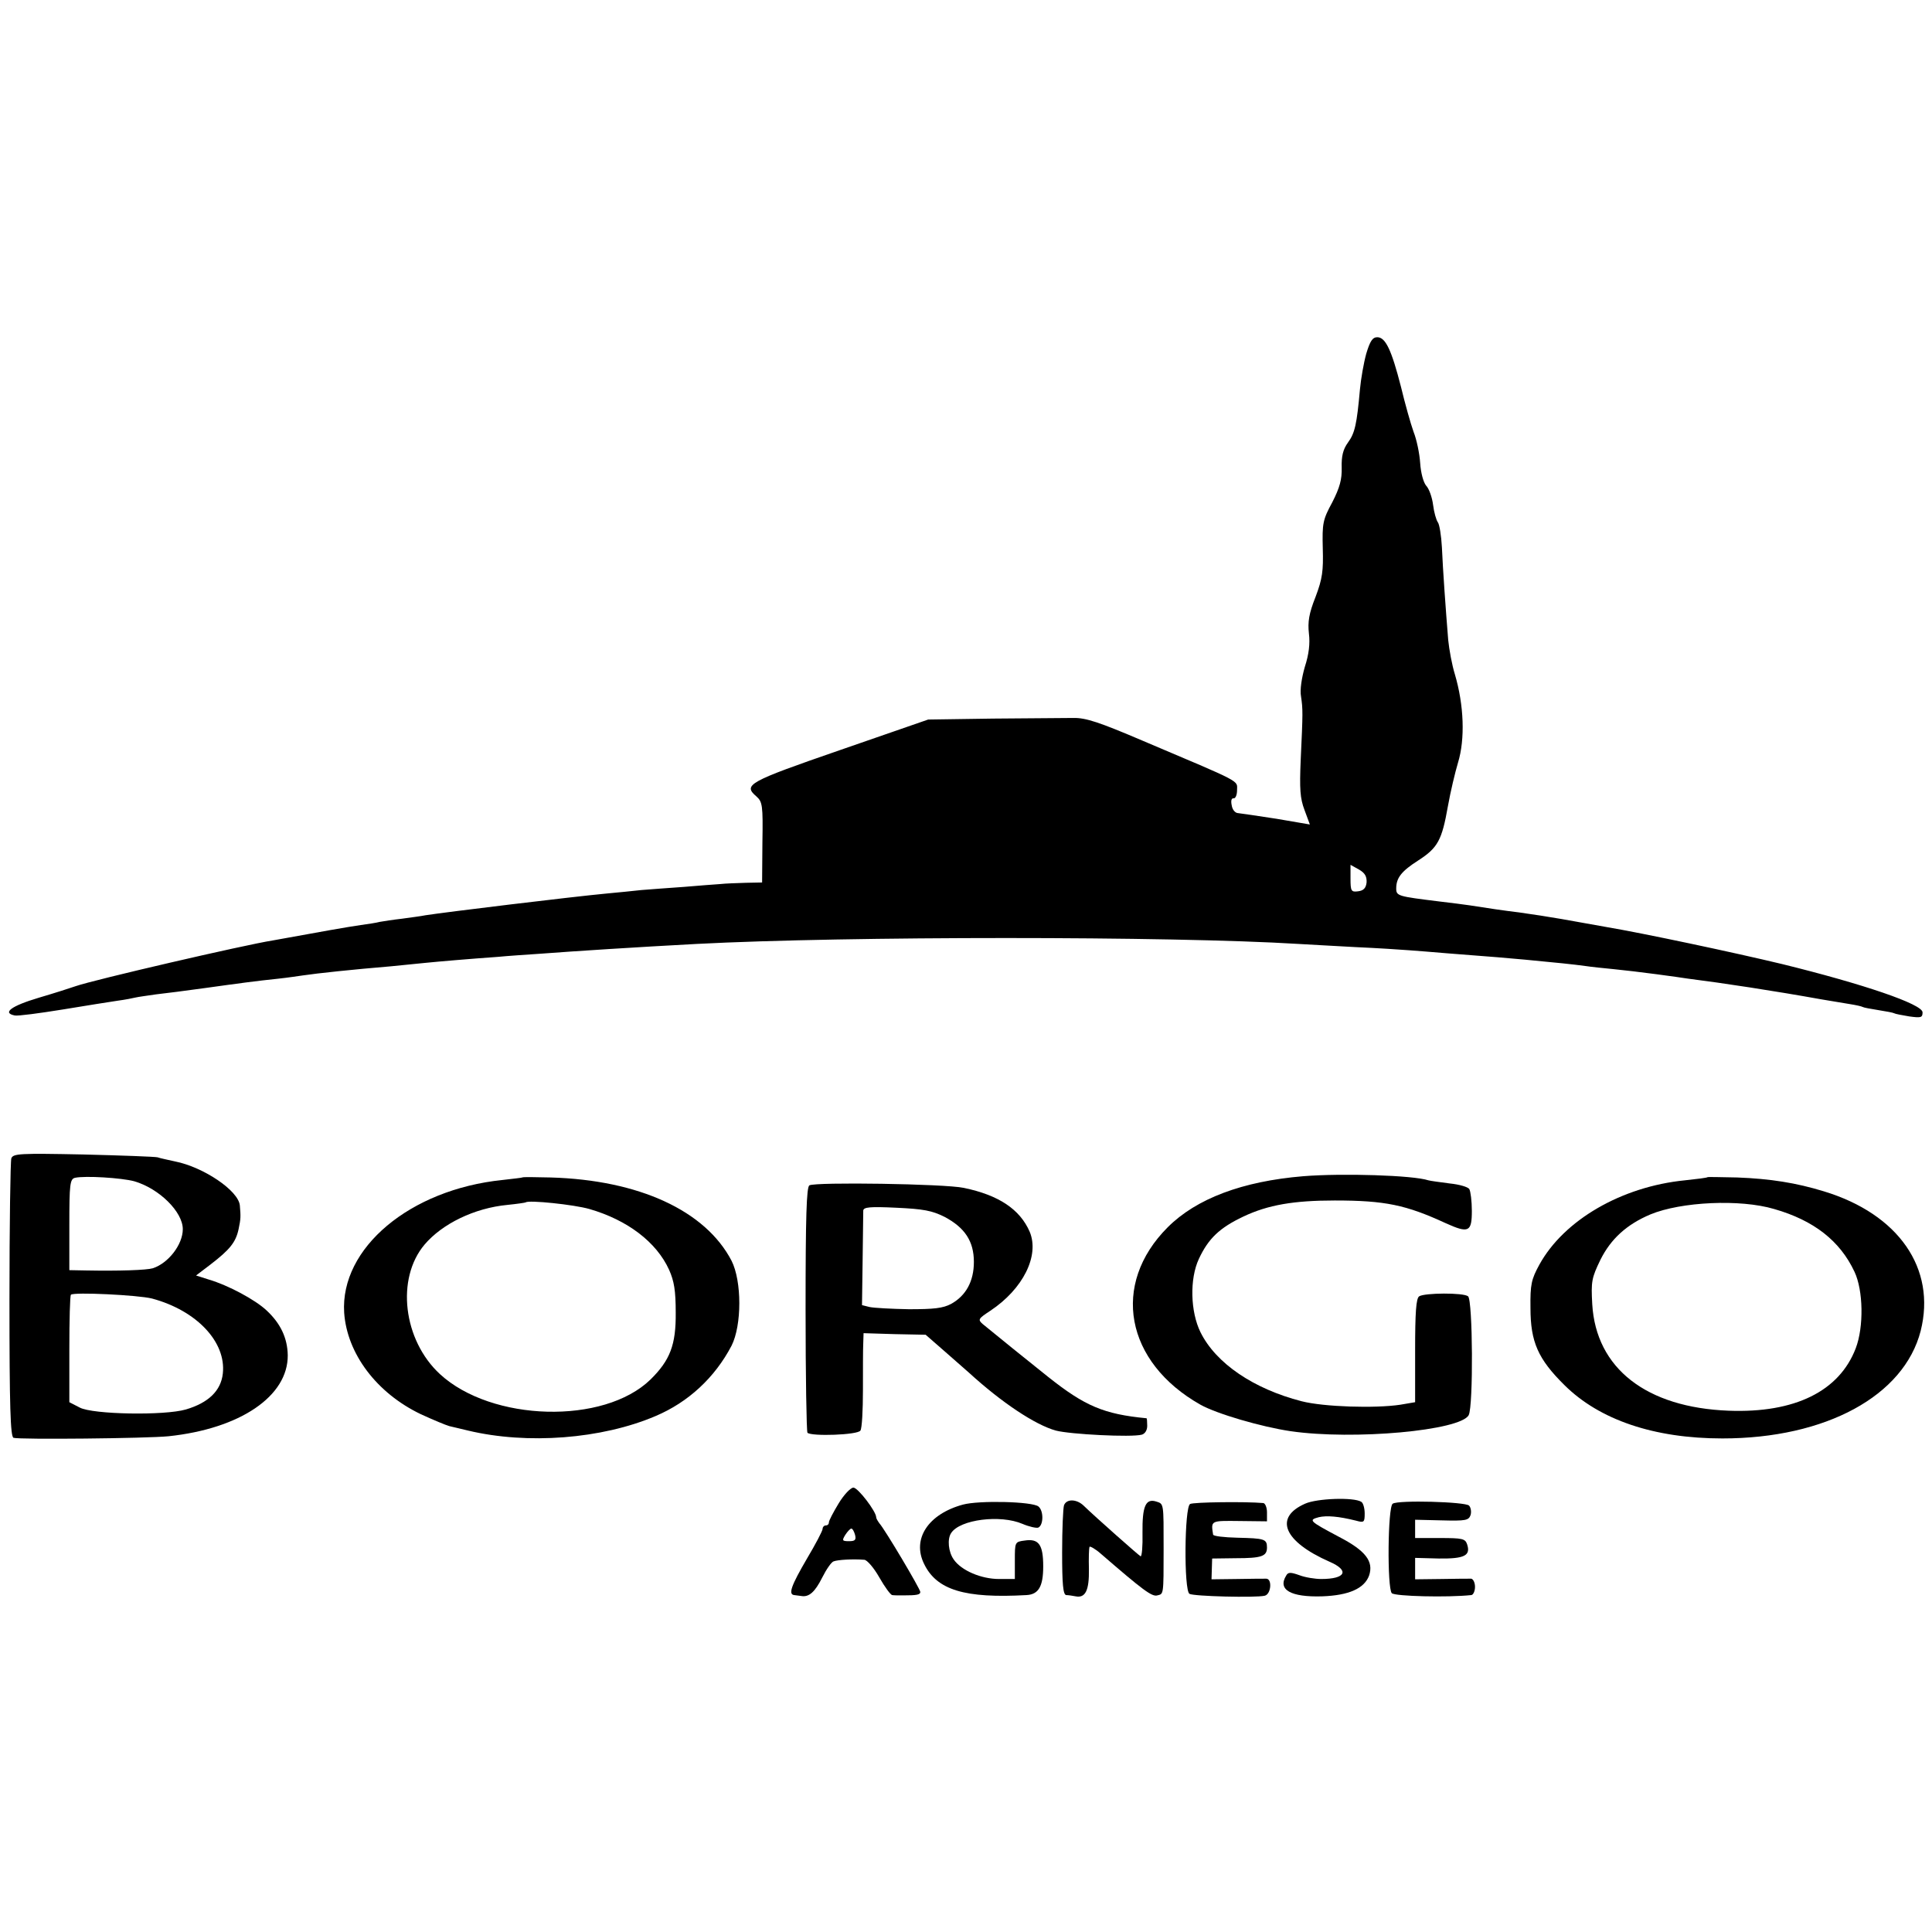 <?xml version="1.0" standalone="no"?>
<!DOCTYPE svg PUBLIC "-//W3C//DTD SVG 20010904//EN"
 "http://www.w3.org/TR/2001/REC-SVG-20010904/DTD/svg10.dtd">
<svg version="1.0" xmlns="http://www.w3.org/2000/svg"
 width="613pt" height="613pt" viewBox="0 0 613 613"
 preserveAspectRatio="xMidYMid meet">
<g transform="translate(0,613) scale(0.1,-0.1)"
fill="#000000" stroke="none">
<path d="M4335 5008 c-8 -29 -17 -80 -20 -113 -10 -111 -16 -139 -38 -169 -16
-22 -21 -44 -20 -80 1 -37 -6 -63 -30 -110 -30 -55 -32 -67 -30 -146 2 -71 -1
-96 -23 -154 -21 -53 -25 -79 -21 -116 4 -32 0 -66 -13 -106 -10 -35 -16 -73
-12 -94 6 -41 6 -50 -1 -200 -4 -94 -2 -123 12 -160 l17 -46 -105 18 c-58 9
-113 17 -122 18 -10 0 -19 11 -21 25 -3 14 -1 23 6 22 6 -1 11 11 11 26 0 32
21 21 -300 157 -136 58 -180 73 -220 72 -27 0 -142 -1 -255 -2 l-205 -3 -280
-97 c-292 -101 -308 -110 -265 -147 19 -17 21 -28 19 -145 l-1 -128 -51 -1
c-29 -1 -65 -2 -82 -4 -16 -1 -68 -5 -115 -9 -47 -3 -107 -8 -135 -10 -27 -3
-77 -8 -110 -11 -116 -11 -511 -59 -575 -69 -14 -3 -47 -7 -75 -11 -27 -3 -59
-8 -70 -10 -11 -3 -38 -7 -60 -10 -36 -5 -149 -25 -230 -40 -16 -3 -39 -7 -50
-9 -89 -14 -568 -125 -625 -145 -14 -5 -67 -22 -118 -37 -87 -26 -116 -48 -75
-56 10 -2 78 7 152 19 74 12 153 25 175 28 23 3 48 8 56 10 8 2 38 6 65 10 28
3 97 12 155 20 115 16 159 22 235 30 28 3 61 8 75 10 47 7 160 19 280 29 41 4
91 9 110 11 39 4 145 13 230 19 30 3 91 7 135 10 105 8 307 21 495 31 475 25
1507 25 1910 0 30 -2 111 -6 180 -10 68 -3 145 -8 170 -10 25 -2 81 -6 125
-10 146 -11 190 -15 245 -20 96 -9 154 -15 190 -20 19 -3 60 -7 90 -10 30 -3
91 -10 135 -16 44 -6 89 -12 100 -14 111 -14 275 -39 425 -66 30 -5 71 -12 90
-15 19 -3 37 -7 40 -9 3 -2 25 -6 50 -10 25 -4 47 -8 50 -10 3 -2 24 -6 48
-10 37 -5 42 -4 42 13 0 26 -189 90 -445 153 -154 37 -441 98 -560 118 -66 12
-129 23 -140 25 -34 6 -98 16 -135 21 -19 2 -53 7 -75 10 -71 11 -88 14 -180
25 -129 16 -135 17 -135 41 0 34 17 55 70 89 62 40 75 64 94 172 8 45 23 108
32 138 23 75 19 183 -10 281 -9 29 -18 78 -21 108 -8 98 -17 224 -20 294 -2
38 -8 74 -13 80 -5 7 -12 31 -15 55 -3 24 -13 52 -22 61 -9 11 -17 41 -19 72
-2 30 -11 74 -21 99 -9 25 -27 89 -40 143 -30 117 -49 157 -75 157 -15 0 -23
-12 -35 -52z m1 -1678 c-2 -18 -10 -26 -27 -28 -22 -3 -24 1 -24 41 l0 43 27
-15 c19 -11 25 -22 24 -41z"/>
<path d="M36 2455 c-3 -9 -6 -212 -6 -450 0 -337 3 -434 13 -437 18 -6 423 -2
492 5 227 24 379 127 378 257 -1 55 -23 101 -67 142 -36 34 -122 80 -183 98
l-41 13 46 35 c61 47 80 70 89 112 7 33 7 40 4 75 -4 47 -115 122 -206 140
-22 5 -47 10 -55 13 -8 2 -114 6 -236 9 -200 4 -222 3 -228 -12z m390 -73 c79
-23 154 -97 154 -152 0 -49 -46 -108 -95 -124 -20 -6 -106 -9 -212 -7 l-53 1
0 144 c0 129 2 145 18 149 32 7 147 0 188 -11z m56 -372 c142 -38 236 -138
225 -238 -6 -55 -46 -93 -117 -114 -68 -20 -296 -16 -337 6 l-33 17 0 168 c0
92 2 170 5 173 9 9 213 -1 257 -12z"/>
<path d="M4135 2398 c-193 -16 -339 -71 -430 -162 -181 -181 -135 -428 104
-563 52 -29 192 -70 286 -84 201 -29 539 2 565 51 15 29 13 365 -2 377 -15 12
-138 11 -155 0 -10 -6 -13 -52 -13 -172 l0 -164 -47 -8 c-79 -12 -243 -7 -313
11 -152 39 -272 120 -321 219 -32 65 -35 169 -5 233 30 64 65 98 141 134 78
37 160 51 290 51 160 0 226 -14 352 -72 73 -33 83 -28 83 39 0 31 -4 62 -8 69
-4 7 -32 15 -62 18 -30 4 -61 8 -68 10 -48 16 -272 23 -397 13z"/>
<path d="M1657 2394 c-1 -1 -29 -4 -63 -8 -293 -30 -515 -216 -502 -421 9
-130 103 -255 243 -322 39 -18 80 -35 91 -38 10 -2 37 -9 59 -14 188 -45 424
-27 595 46 104 44 188 122 241 223 33 65 33 205 0 270 -83 159 -294 256 -574
264 -48 1 -88 2 -90 0z m213 -100 c121 -35 213 -105 253 -193 16 -36 21 -66
21 -136 1 -102 -18 -151 -80 -212 -148 -144 -504 -134 -668 17 -117 108 -140
303 -49 411 56 66 158 116 263 126 30 3 57 7 58 8 9 8 153 -7 202 -21z"/>
<path d="M5418 2395 c-2 -2 -34 -6 -72 -10 -201 -20 -384 -126 -462 -268 -25
-46 -29 -62 -28 -137 0 -108 24 -162 108 -245 111 -110 284 -169 501 -169 328
0 576 135 629 341 50 198 -70 371 -307 443 -88 27 -170 40 -275 44 -50 1 -93
2 -94 1z m211 -101 c126 -36 209 -101 255 -199 28 -59 30 -175 4 -243 -52
-136 -193 -206 -403 -198 -261 10 -421 134 -433 338 -4 72 -2 83 26 141 33 66
83 112 159 144 97 40 284 49 392 17z"/>
<path d="M2568 2369 c-9 -6 -12 -98 -12 -393 0 -212 3 -388 6 -392 13 -12 160
-7 168 7 5 7 8 65 8 128 0 64 0 131 1 149 l1 32 98 -3 99 -2 63 -55 c34 -30
68 -60 74 -65 105 -96 211 -166 276 -184 45 -12 240 -22 273 -13 10 3 17 14
17 28 0 13 -1 24 -2 24 -136 13 -196 39 -312 131 -38 30 -194 156 -208 168
-16 14 -14 17 24 42 104 69 157 175 125 251 -31 71 -98 116 -209 139 -61 13
-471 19 -490 8z m429 -100 c64 -34 93 -77 93 -143 0 -61 -25 -107 -72 -133
-26 -14 -55 -17 -134 -17 -55 1 -111 4 -125 7 l-24 6 2 143 c1 79 2 149 2 157
1 11 21 13 105 9 86 -4 113 -9 153 -29z"/>
<path d="M2661 1360 c-17 -28 -31 -55 -31 -60 0 -6 -4 -10 -10 -10 -5 0 -10
-5 -10 -11 0 -6 -22 -48 -50 -95 -49 -84 -60 -113 -40 -115 6 -1 16 -2 23 -3
24 -4 43 13 66 59 13 26 29 49 36 51 13 5 61 8 97 5 9 0 31 -26 48 -56 17 -30
36 -56 41 -56 5 -1 20 -1 34 -1 44 0 55 2 55 11 0 9 -112 198 -130 218 -5 7
-10 15 -10 19 0 18 -57 93 -72 94 -9 0 -30 -22 -47 -50z m52 -100 c4 -16 0
-20 -19 -20 -22 0 -23 2 -12 20 7 11 16 20 19 20 4 0 9 -9 12 -20z"/>
<path d="M4141 1359 c-100 -44 -68 -120 77 -184 65 -28 52 -55 -26 -55 -19 0
-51 5 -69 12 -28 10 -36 10 -42 -1 -28 -45 14 -69 114 -66 85 3 134 25 149 66
15 45 -11 79 -96 123 -94 50 -97 53 -64 62 25 6 63 3 119 -11 25 -7 27 -5 27
23 0 17 -5 34 -11 37 -24 15 -140 11 -178 -6z"/>
<path d="M3055 1356 c-110 -30 -162 -109 -123 -188 40 -83 129 -110 325 -99
38 2 53 27 53 91 0 69 -14 89 -59 82 -31 -4 -31 -5 -31 -63 l0 -59 -50 0 c-57
0 -120 27 -144 62 -17 24 -21 65 -8 84 28 43 156 59 226 29 21 -9 44 -14 50
-12 17 7 18 53 1 67 -19 16 -189 20 -240 6z"/>
<path d="M3376 1354 c-3 -9 -6 -76 -6 -150 0 -100 3 -134 13 -135 6 0 20 -2
30 -4 31 -6 43 19 42 86 -1 35 0 67 2 71 1 3 18 -6 36 -22 133 -115 162 -137
179 -132 20 5 20 -1 20 147 0 148 1 143 -24 151 -33 10 -44 -15 -43 -100 1
-42 -2 -75 -6 -74 -6 3 -144 125 -181 161 -22 21 -54 22 -62 1z"/>
<path d="M3776 1358 c-18 -10 -20 -274 -2 -285 12 -8 211 -13 239 -6 20 5 24
53 5 54 -7 0 -49 0 -93 -1 l-81 -1 1 33 1 33 75 1 c82 0 99 6 99 34 0 27 -8
29 -94 31 -42 1 -77 5 -77 10 -7 45 -8 44 84 43 l87 -1 0 29 c0 15 -6 29 -12
29 -56 5 -221 3 -232 -3z"/>
<path d="M4419 1359 c-16 -9 -18 -268 -3 -284 10 -10 177 -14 252 -6 6 0 12
12 12 26 0 14 -6 25 -12 26 -7 0 -50 0 -95 -1 l-83 -1 0 34 0 34 75 -2 c81 -1
102 9 90 45 -6 18 -15 20 -86 20 l-79 0 0 29 0 29 85 -2 c76 -2 85 0 91 17 3
10 1 24 -5 30 -12 12 -224 18 -242 6z"/>
</g>
</svg>

